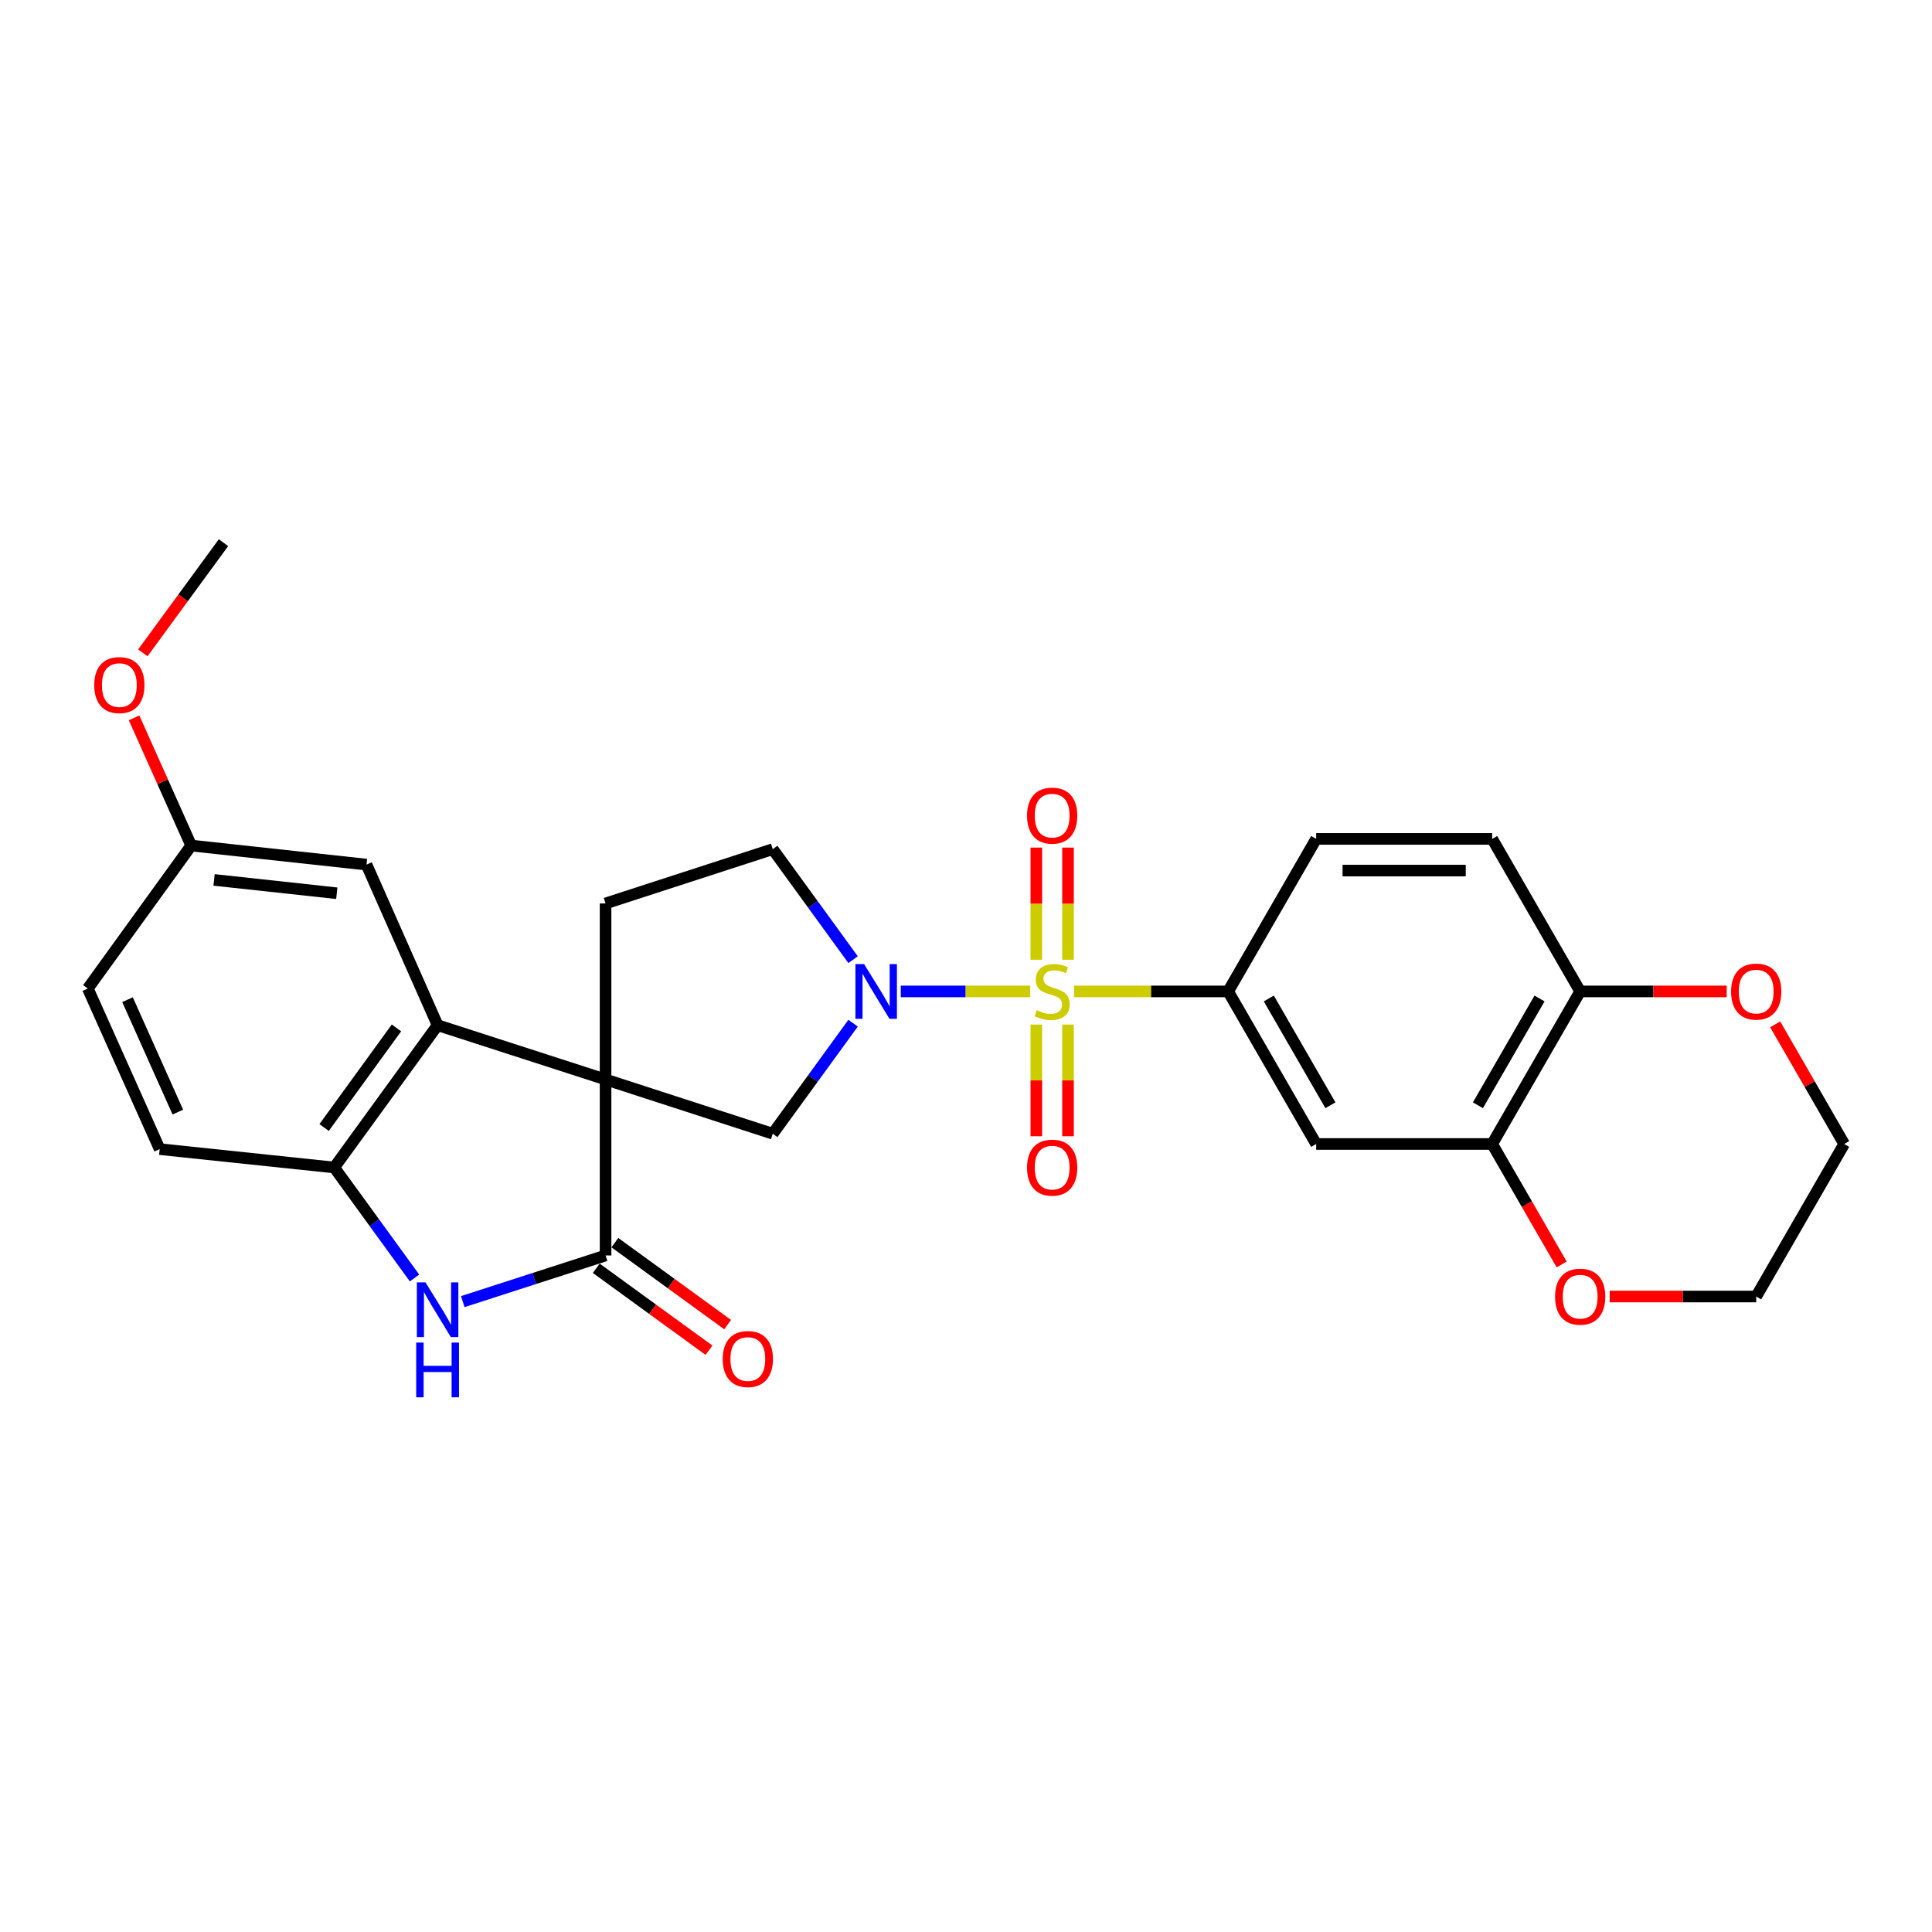 <?xml version='1.0' encoding='iso-8859-1'?>
<svg version='1.1' baseProfile='full'
              xmlns='http://www.w3.org/2000/svg'
                      xmlns:rdkit='http://www.rdkit.org/xml'
                      xmlns:xlink='http://www.w3.org/1999/xlink'
                  xml:space='preserve'
width='1000px' height='1000px' viewBox='0 0 1000 1000'>
<!-- END OF HEADER -->
<rect style='opacity:1.0;fill:#FFFFFF;stroke:none' width='1000' height='1000' x='0' y='0'> </rect>
<path class='bond-1' d='M 533.242,513.16 L 499.74,513.16' style='fill:none;fill-rule:evenodd;stroke:#CCCC00;stroke-width:6px;stroke-linecap:butt;stroke-linejoin:miter;stroke-opacity:1' />
<path class='bond-1' d='M 499.74,513.16 L 466.239,513.16' style='fill:none;fill-rule:evenodd;stroke:#0000FF;stroke-width:6px;stroke-linecap:butt;stroke-linejoin:miter;stroke-opacity:1' />
<path class='bond-6' d='M 555.956,513.16 L 595.824,513.16' style='fill:none;fill-rule:evenodd;stroke:#CCCC00;stroke-width:6px;stroke-linecap:butt;stroke-linejoin:miter;stroke-opacity:1' />
<path class='bond-6' d='M 595.824,513.16 L 635.692,513.16' style='fill:none;fill-rule:evenodd;stroke:#000000;stroke-width:6px;stroke-linecap:butt;stroke-linejoin:miter;stroke-opacity:1' />
<path class='bond-11' d='M 536.399,530.319 L 536.399,559.22' style='fill:none;fill-rule:evenodd;stroke:#CCCC00;stroke-width:6px;stroke-linecap:butt;stroke-linejoin:miter;stroke-opacity:1' />
<path class='bond-11' d='M 536.399,559.22 L 536.399,588.121' style='fill:none;fill-rule:evenodd;stroke:#FF0000;stroke-width:6px;stroke-linecap:butt;stroke-linejoin:miter;stroke-opacity:1' />
<path class='bond-11' d='M 552.799,530.319 L 552.799,559.22' style='fill:none;fill-rule:evenodd;stroke:#CCCC00;stroke-width:6px;stroke-linecap:butt;stroke-linejoin:miter;stroke-opacity:1' />
<path class='bond-11' d='M 552.799,559.22 L 552.799,588.121' style='fill:none;fill-rule:evenodd;stroke:#FF0000;stroke-width:6px;stroke-linecap:butt;stroke-linejoin:miter;stroke-opacity:1' />
<path class='bond-12' d='M 552.799,496.764 L 552.799,467.738' style='fill:none;fill-rule:evenodd;stroke:#CCCC00;stroke-width:6px;stroke-linecap:butt;stroke-linejoin:miter;stroke-opacity:1' />
<path class='bond-12' d='M 552.799,467.738 L 552.799,438.712' style='fill:none;fill-rule:evenodd;stroke:#FF0000;stroke-width:6px;stroke-linecap:butt;stroke-linejoin:miter;stroke-opacity:1' />
<path class='bond-12' d='M 536.399,496.764 L 536.399,467.738' style='fill:none;fill-rule:evenodd;stroke:#CCCC00;stroke-width:6px;stroke-linecap:butt;stroke-linejoin:miter;stroke-opacity:1' />
<path class='bond-12' d='M 536.399,467.738 L 536.399,438.712' style='fill:none;fill-rule:evenodd;stroke:#FF0000;stroke-width:6px;stroke-linecap:butt;stroke-linejoin:miter;stroke-opacity:1' />
<path class='bond-0' d='M 313.44,558.734 L 399.969,586.815' style='fill:none;fill-rule:evenodd;stroke:#000000;stroke-width:6px;stroke-linecap:butt;stroke-linejoin:miter;stroke-opacity:1' />
<path class='bond-2' d='M 313.44,558.734 L 313.44,649.827' style='fill:none;fill-rule:evenodd;stroke:#000000;stroke-width:6px;stroke-linecap:butt;stroke-linejoin:miter;stroke-opacity:1' />
<path class='bond-3' d='M 313.44,558.734 L 226.502,530.636' style='fill:none;fill-rule:evenodd;stroke:#000000;stroke-width:6px;stroke-linecap:butt;stroke-linejoin:miter;stroke-opacity:1' />
<path class='bond-28' d='M 313.44,558.734 L 313.44,467.623' style='fill:none;fill-rule:evenodd;stroke:#000000;stroke-width:6px;stroke-linecap:butt;stroke-linejoin:miter;stroke-opacity:1' />
<path class='bond-5' d='M 441.559,529.597 L 420.764,558.206' style='fill:none;fill-rule:evenodd;stroke:#0000FF;stroke-width:6px;stroke-linecap:butt;stroke-linejoin:miter;stroke-opacity:1' />
<path class='bond-5' d='M 420.764,558.206 L 399.969,586.815' style='fill:none;fill-rule:evenodd;stroke:#000000;stroke-width:6px;stroke-linecap:butt;stroke-linejoin:miter;stroke-opacity:1' />
<path class='bond-13' d='M 441.556,496.724 L 420.762,468.124' style='fill:none;fill-rule:evenodd;stroke:#0000FF;stroke-width:6px;stroke-linecap:butt;stroke-linejoin:miter;stroke-opacity:1' />
<path class='bond-13' d='M 420.762,468.124 L 399.969,439.524' style='fill:none;fill-rule:evenodd;stroke:#000000;stroke-width:6px;stroke-linecap:butt;stroke-linejoin:miter;stroke-opacity:1' />
<path class='bond-4' d='M 313.44,649.827 L 276.483,661.772' style='fill:none;fill-rule:evenodd;stroke:#000000;stroke-width:6px;stroke-linecap:butt;stroke-linejoin:miter;stroke-opacity:1' />
<path class='bond-4' d='M 276.483,661.772 L 239.526,673.717' style='fill:none;fill-rule:evenodd;stroke:#0000FF;stroke-width:6px;stroke-linecap:butt;stroke-linejoin:miter;stroke-opacity:1' />
<path class='bond-15' d='M 308.619,656.461 L 337.8,677.669' style='fill:none;fill-rule:evenodd;stroke:#000000;stroke-width:6px;stroke-linecap:butt;stroke-linejoin:miter;stroke-opacity:1' />
<path class='bond-15' d='M 337.8,677.669 L 366.98,698.877' style='fill:none;fill-rule:evenodd;stroke:#FF0000;stroke-width:6px;stroke-linecap:butt;stroke-linejoin:miter;stroke-opacity:1' />
<path class='bond-15' d='M 318.261,643.194 L 347.442,664.402' style='fill:none;fill-rule:evenodd;stroke:#000000;stroke-width:6px;stroke-linecap:butt;stroke-linejoin:miter;stroke-opacity:1' />
<path class='bond-15' d='M 347.442,664.402 L 376.622,685.611' style='fill:none;fill-rule:evenodd;stroke:#FF0000;stroke-width:6px;stroke-linecap:butt;stroke-linejoin:miter;stroke-opacity:1' />
<path class='bond-7' d='M 226.502,530.636 L 173.001,604.29' style='fill:none;fill-rule:evenodd;stroke:#000000;stroke-width:6px;stroke-linecap:butt;stroke-linejoin:miter;stroke-opacity:1' />
<path class='bond-7' d='M 205.208,532.045 L 167.757,583.604' style='fill:none;fill-rule:evenodd;stroke:#000000;stroke-width:6px;stroke-linecap:butt;stroke-linejoin:miter;stroke-opacity:1' />
<path class='bond-16' d='M 226.502,530.636 L 189.702,447.515' style='fill:none;fill-rule:evenodd;stroke:#000000;stroke-width:6px;stroke-linecap:butt;stroke-linejoin:miter;stroke-opacity:1' />
<path class='bond-30' d='M 214.561,661.491 L 193.781,632.89' style='fill:none;fill-rule:evenodd;stroke:#0000FF;stroke-width:6px;stroke-linecap:butt;stroke-linejoin:miter;stroke-opacity:1' />
<path class='bond-30' d='M 193.781,632.89 L 173.001,604.29' style='fill:none;fill-rule:evenodd;stroke:#000000;stroke-width:6px;stroke-linecap:butt;stroke-linejoin:miter;stroke-opacity:1' />
<path class='bond-8' d='M 635.692,513.16 L 681.248,592.127' style='fill:none;fill-rule:evenodd;stroke:#000000;stroke-width:6px;stroke-linecap:butt;stroke-linejoin:miter;stroke-opacity:1' />
<path class='bond-8' d='M 656.731,516.81 L 688.62,572.086' style='fill:none;fill-rule:evenodd;stroke:#000000;stroke-width:6px;stroke-linecap:butt;stroke-linejoin:miter;stroke-opacity:1' />
<path class='bond-18' d='M 635.692,513.16 L 681.248,434.212' style='fill:none;fill-rule:evenodd;stroke:#000000;stroke-width:6px;stroke-linecap:butt;stroke-linejoin:miter;stroke-opacity:1' />
<path class='bond-20' d='M 173.001,604.29 L 82.655,594.787' style='fill:none;fill-rule:evenodd;stroke:#000000;stroke-width:6px;stroke-linecap:butt;stroke-linejoin:miter;stroke-opacity:1' />
<path class='bond-10' d='M 681.248,592.127 L 772.341,592.127' style='fill:none;fill-rule:evenodd;stroke:#000000;stroke-width:6px;stroke-linecap:butt;stroke-linejoin:miter;stroke-opacity:1' />
<path class='bond-9' d='M 313.44,467.623 L 399.969,439.524' style='fill:none;fill-rule:evenodd;stroke:#000000;stroke-width:6px;stroke-linecap:butt;stroke-linejoin:miter;stroke-opacity:1' />
<path class='bond-17' d='M 772.341,592.127 L 790.33,623.301' style='fill:none;fill-rule:evenodd;stroke:#000000;stroke-width:6px;stroke-linecap:butt;stroke-linejoin:miter;stroke-opacity:1' />
<path class='bond-17' d='M 790.33,623.301 L 808.319,654.476' style='fill:none;fill-rule:evenodd;stroke:#FF0000;stroke-width:6px;stroke-linecap:butt;stroke-linejoin:miter;stroke-opacity:1' />
<path class='bond-29' d='M 772.341,592.127 L 817.897,513.16' style='fill:none;fill-rule:evenodd;stroke:#000000;stroke-width:6px;stroke-linecap:butt;stroke-linejoin:miter;stroke-opacity:1' />
<path class='bond-29' d='M 764.969,572.086 L 796.858,516.81' style='fill:none;fill-rule:evenodd;stroke:#000000;stroke-width:6px;stroke-linecap:butt;stroke-linejoin:miter;stroke-opacity:1' />
<path class='bond-14' d='M 817.897,513.16 L 772.341,434.212' style='fill:none;fill-rule:evenodd;stroke:#000000;stroke-width:6px;stroke-linecap:butt;stroke-linejoin:miter;stroke-opacity:1' />
<path class='bond-19' d='M 817.897,513.16 L 855.813,513.16' style='fill:none;fill-rule:evenodd;stroke:#000000;stroke-width:6px;stroke-linecap:butt;stroke-linejoin:miter;stroke-opacity:1' />
<path class='bond-19' d='M 855.813,513.16 L 893.73,513.16' style='fill:none;fill-rule:evenodd;stroke:#FF0000;stroke-width:6px;stroke-linecap:butt;stroke-linejoin:miter;stroke-opacity:1' />
<path class='bond-22' d='M 189.702,447.515 L 98.964,437.656' style='fill:none;fill-rule:evenodd;stroke:#000000;stroke-width:6px;stroke-linecap:butt;stroke-linejoin:miter;stroke-opacity:1' />
<path class='bond-22' d='M 174.32,462.34 L 110.804,455.439' style='fill:none;fill-rule:evenodd;stroke:#000000;stroke-width:6px;stroke-linecap:butt;stroke-linejoin:miter;stroke-opacity:1' />
<path class='bond-25' d='M 833.174,671.075 L 871.091,671.075' style='fill:none;fill-rule:evenodd;stroke:#FF0000;stroke-width:6px;stroke-linecap:butt;stroke-linejoin:miter;stroke-opacity:1' />
<path class='bond-25' d='M 871.091,671.075 L 909.008,671.075' style='fill:none;fill-rule:evenodd;stroke:#000000;stroke-width:6px;stroke-linecap:butt;stroke-linejoin:miter;stroke-opacity:1' />
<path class='bond-21' d='M 681.248,434.212 L 772.341,434.212' style='fill:none;fill-rule:evenodd;stroke:#000000;stroke-width:6px;stroke-linecap:butt;stroke-linejoin:miter;stroke-opacity:1' />
<path class='bond-21' d='M 694.912,450.612 L 758.677,450.612' style='fill:none;fill-rule:evenodd;stroke:#000000;stroke-width:6px;stroke-linecap:butt;stroke-linejoin:miter;stroke-opacity:1' />
<path class='bond-26' d='M 918.834,530.199 L 936.69,561.163' style='fill:none;fill-rule:evenodd;stroke:#FF0000;stroke-width:6px;stroke-linecap:butt;stroke-linejoin:miter;stroke-opacity:1' />
<path class='bond-26' d='M 936.69,561.163 L 954.545,592.127' style='fill:none;fill-rule:evenodd;stroke:#000000;stroke-width:6px;stroke-linecap:butt;stroke-linejoin:miter;stroke-opacity:1' />
<path class='bond-23' d='M 82.655,594.787 L 45.455,511.657' style='fill:none;fill-rule:evenodd;stroke:#000000;stroke-width:6px;stroke-linecap:butt;stroke-linejoin:miter;stroke-opacity:1' />
<path class='bond-23' d='M 92.045,575.619 L 66.004,517.428' style='fill:none;fill-rule:evenodd;stroke:#000000;stroke-width:6px;stroke-linecap:butt;stroke-linejoin:miter;stroke-opacity:1' />
<path class='bond-24' d='M 98.964,437.656 L 84.179,404.605' style='fill:none;fill-rule:evenodd;stroke:#000000;stroke-width:6px;stroke-linecap:butt;stroke-linejoin:miter;stroke-opacity:1' />
<path class='bond-24' d='M 84.179,404.605 L 69.394,371.554' style='fill:none;fill-rule:evenodd;stroke:#FF0000;stroke-width:6px;stroke-linecap:butt;stroke-linejoin:miter;stroke-opacity:1' />
<path class='bond-32' d='M 98.964,437.656 L 45.455,511.657' style='fill:none;fill-rule:evenodd;stroke:#000000;stroke-width:6px;stroke-linecap:butt;stroke-linejoin:miter;stroke-opacity:1' />
<path class='bond-27' d='M 73.927,337.916 L 94.805,309.398' style='fill:none;fill-rule:evenodd;stroke:#FF0000;stroke-width:6px;stroke-linecap:butt;stroke-linejoin:miter;stroke-opacity:1' />
<path class='bond-27' d='M 94.805,309.398 L 115.683,280.881' style='fill:none;fill-rule:evenodd;stroke:#000000;stroke-width:6px;stroke-linecap:butt;stroke-linejoin:miter;stroke-opacity:1' />
<path class='bond-31' d='M 909.008,671.075 L 954.545,592.127' style='fill:none;fill-rule:evenodd;stroke:#000000;stroke-width:6px;stroke-linecap:butt;stroke-linejoin:miter;stroke-opacity:1' />
<path  class='atom-0' d='M 536.599 522.88
Q 536.919 523, 538.239 523.56
Q 539.559 524.12, 540.999 524.48
Q 542.479 524.8, 543.919 524.8
Q 546.599 524.8, 548.159 523.52
Q 549.719 522.2, 549.719 519.92
Q 549.719 518.36, 548.919 517.4
Q 548.159 516.44, 546.959 515.92
Q 545.759 515.4, 543.759 514.8
Q 541.239 514.04, 539.719 513.32
Q 538.239 512.6, 537.159 511.08
Q 536.119 509.56, 536.119 507
Q 536.119 503.44, 538.519 501.24
Q 540.959 499.04, 545.759 499.04
Q 549.039 499.04, 552.759 500.6
L 551.839 503.68
Q 548.439 502.28, 545.879 502.28
Q 543.119 502.28, 541.599 503.44
Q 540.079 504.56, 540.119 506.52
Q 540.119 508.04, 540.879 508.96
Q 541.679 509.88, 542.799 510.4
Q 543.959 510.92, 545.879 511.52
Q 548.439 512.32, 549.959 513.12
Q 551.479 513.92, 552.559 515.56
Q 553.679 517.16, 553.679 519.92
Q 553.679 523.84, 551.039 525.96
Q 548.439 528.04, 544.079 528.04
Q 541.559 528.04, 539.639 527.48
Q 537.759 526.96, 535.519 526.04
L 536.599 522.88
' fill='#CCCC00'/>
<path  class='atom-2' d='M 447.246 499
L 456.526 514
Q 457.446 515.48, 458.926 518.16
Q 460.406 520.84, 460.486 521
L 460.486 499
L 464.246 499
L 464.246 527.32
L 460.366 527.32
L 450.406 510.92
Q 449.246 509, 448.006 506.8
Q 446.806 504.6, 446.446 503.92
L 446.446 527.32
L 442.766 527.32
L 442.766 499
L 447.246 499
' fill='#0000FF'/>
<path  class='atom-5' d='M 220.242 663.766
L 229.522 678.766
Q 230.442 680.246, 231.922 682.926
Q 233.402 685.606, 233.482 685.766
L 233.482 663.766
L 237.242 663.766
L 237.242 692.086
L 233.362 692.086
L 223.402 675.686
Q 222.242 673.766, 221.002 671.566
Q 219.802 669.366, 219.442 668.686
L 219.442 692.086
L 215.762 692.086
L 215.762 663.766
L 220.242 663.766
' fill='#0000FF'/>
<path  class='atom-5' d='M 215.422 694.918
L 219.262 694.918
L 219.262 706.958
L 233.742 706.958
L 233.742 694.918
L 237.582 694.918
L 237.582 723.238
L 233.742 723.238
L 233.742 710.158
L 219.262 710.158
L 219.262 723.238
L 215.422 723.238
L 215.422 694.918
' fill='#0000FF'/>
<path  class='atom-12' d='M 531.599 604.37
Q 531.599 597.57, 534.959 593.77
Q 538.319 589.97, 544.599 589.97
Q 550.879 589.97, 554.239 593.77
Q 557.599 597.57, 557.599 604.37
Q 557.599 611.25, 554.199 615.17
Q 550.799 619.05, 544.599 619.05
Q 538.359 619.05, 534.959 615.17
Q 531.599 611.29, 531.599 604.37
M 544.599 615.85
Q 548.919 615.85, 551.239 612.97
Q 553.599 610.05, 553.599 604.37
Q 553.599 598.81, 551.239 596.01
Q 548.919 593.17, 544.599 593.17
Q 540.279 593.17, 537.919 595.97
Q 535.599 598.77, 535.599 604.37
Q 535.599 610.09, 537.919 612.97
Q 540.279 615.85, 544.599 615.85
' fill='#FF0000'/>
<path  class='atom-13' d='M 531.599 422.165
Q 531.599 415.365, 534.959 411.565
Q 538.319 407.765, 544.599 407.765
Q 550.879 407.765, 554.239 411.565
Q 557.599 415.365, 557.599 422.165
Q 557.599 429.045, 554.199 432.965
Q 550.799 436.845, 544.599 436.845
Q 538.359 436.845, 534.959 432.965
Q 531.599 429.085, 531.599 422.165
M 544.599 433.645
Q 548.919 433.645, 551.239 430.765
Q 553.599 427.845, 553.599 422.165
Q 553.599 416.605, 551.239 413.805
Q 548.919 410.965, 544.599 410.965
Q 540.279 410.965, 537.919 413.765
Q 535.599 416.565, 535.599 422.165
Q 535.599 427.885, 537.919 430.765
Q 540.279 433.645, 544.599 433.645
' fill='#FF0000'/>
<path  class='atom-16' d='M 374.077 703.426
Q 374.077 696.626, 377.437 692.826
Q 380.797 689.026, 387.077 689.026
Q 393.357 689.026, 396.717 692.826
Q 400.077 696.626, 400.077 703.426
Q 400.077 710.306, 396.677 714.226
Q 393.277 718.106, 387.077 718.106
Q 380.837 718.106, 377.437 714.226
Q 374.077 710.346, 374.077 703.426
M 387.077 714.906
Q 391.397 714.906, 393.717 712.026
Q 396.077 709.106, 396.077 703.426
Q 396.077 697.866, 393.717 695.066
Q 391.397 692.226, 387.077 692.226
Q 382.757 692.226, 380.397 695.026
Q 378.077 697.826, 378.077 703.426
Q 378.077 709.146, 380.397 712.026
Q 382.757 714.906, 387.077 714.906
' fill='#FF0000'/>
<path  class='atom-18' d='M 804.897 671.155
Q 804.897 664.355, 808.257 660.555
Q 811.617 656.755, 817.897 656.755
Q 824.177 656.755, 827.537 660.555
Q 830.897 664.355, 830.897 671.155
Q 830.897 678.035, 827.497 681.955
Q 824.097 685.835, 817.897 685.835
Q 811.657 685.835, 808.257 681.955
Q 804.897 678.075, 804.897 671.155
M 817.897 682.635
Q 822.217 682.635, 824.537 679.755
Q 826.897 676.835, 826.897 671.155
Q 826.897 665.595, 824.537 662.795
Q 822.217 659.955, 817.897 659.955
Q 813.577 659.955, 811.217 662.755
Q 808.897 665.555, 808.897 671.155
Q 808.897 676.875, 811.217 679.755
Q 813.577 682.635, 817.897 682.635
' fill='#FF0000'/>
<path  class='atom-20' d='M 896.008 513.24
Q 896.008 506.44, 899.368 502.64
Q 902.728 498.84, 909.008 498.84
Q 915.288 498.84, 918.648 502.64
Q 922.008 506.44, 922.008 513.24
Q 922.008 520.12, 918.608 524.04
Q 915.208 527.92, 909.008 527.92
Q 902.768 527.92, 899.368 524.04
Q 896.008 520.16, 896.008 513.24
M 909.008 524.72
Q 913.328 524.72, 915.648 521.84
Q 918.008 518.92, 918.008 513.24
Q 918.008 507.68, 915.648 504.88
Q 913.328 502.04, 909.008 502.04
Q 904.688 502.04, 902.328 504.84
Q 900.008 507.64, 900.008 513.24
Q 900.008 518.96, 902.328 521.84
Q 904.688 524.72, 909.008 524.72
' fill='#FF0000'/>
<path  class='atom-25' d='M 48.773 354.597
Q 48.773 347.797, 52.133 343.997
Q 55.493 340.197, 61.773 340.197
Q 68.053 340.197, 71.413 343.997
Q 74.773 347.797, 74.773 354.597
Q 74.773 361.477, 71.373 365.397
Q 67.973 369.277, 61.773 369.277
Q 55.533 369.277, 52.133 365.397
Q 48.773 361.517, 48.773 354.597
M 61.773 366.077
Q 66.093 366.077, 68.413 363.197
Q 70.773 360.277, 70.773 354.597
Q 70.773 349.037, 68.413 346.237
Q 66.093 343.397, 61.773 343.397
Q 57.453 343.397, 55.093 346.197
Q 52.773 348.997, 52.773 354.597
Q 52.773 360.317, 55.093 363.197
Q 57.453 366.077, 61.773 366.077
' fill='#FF0000'/>
</svg>
